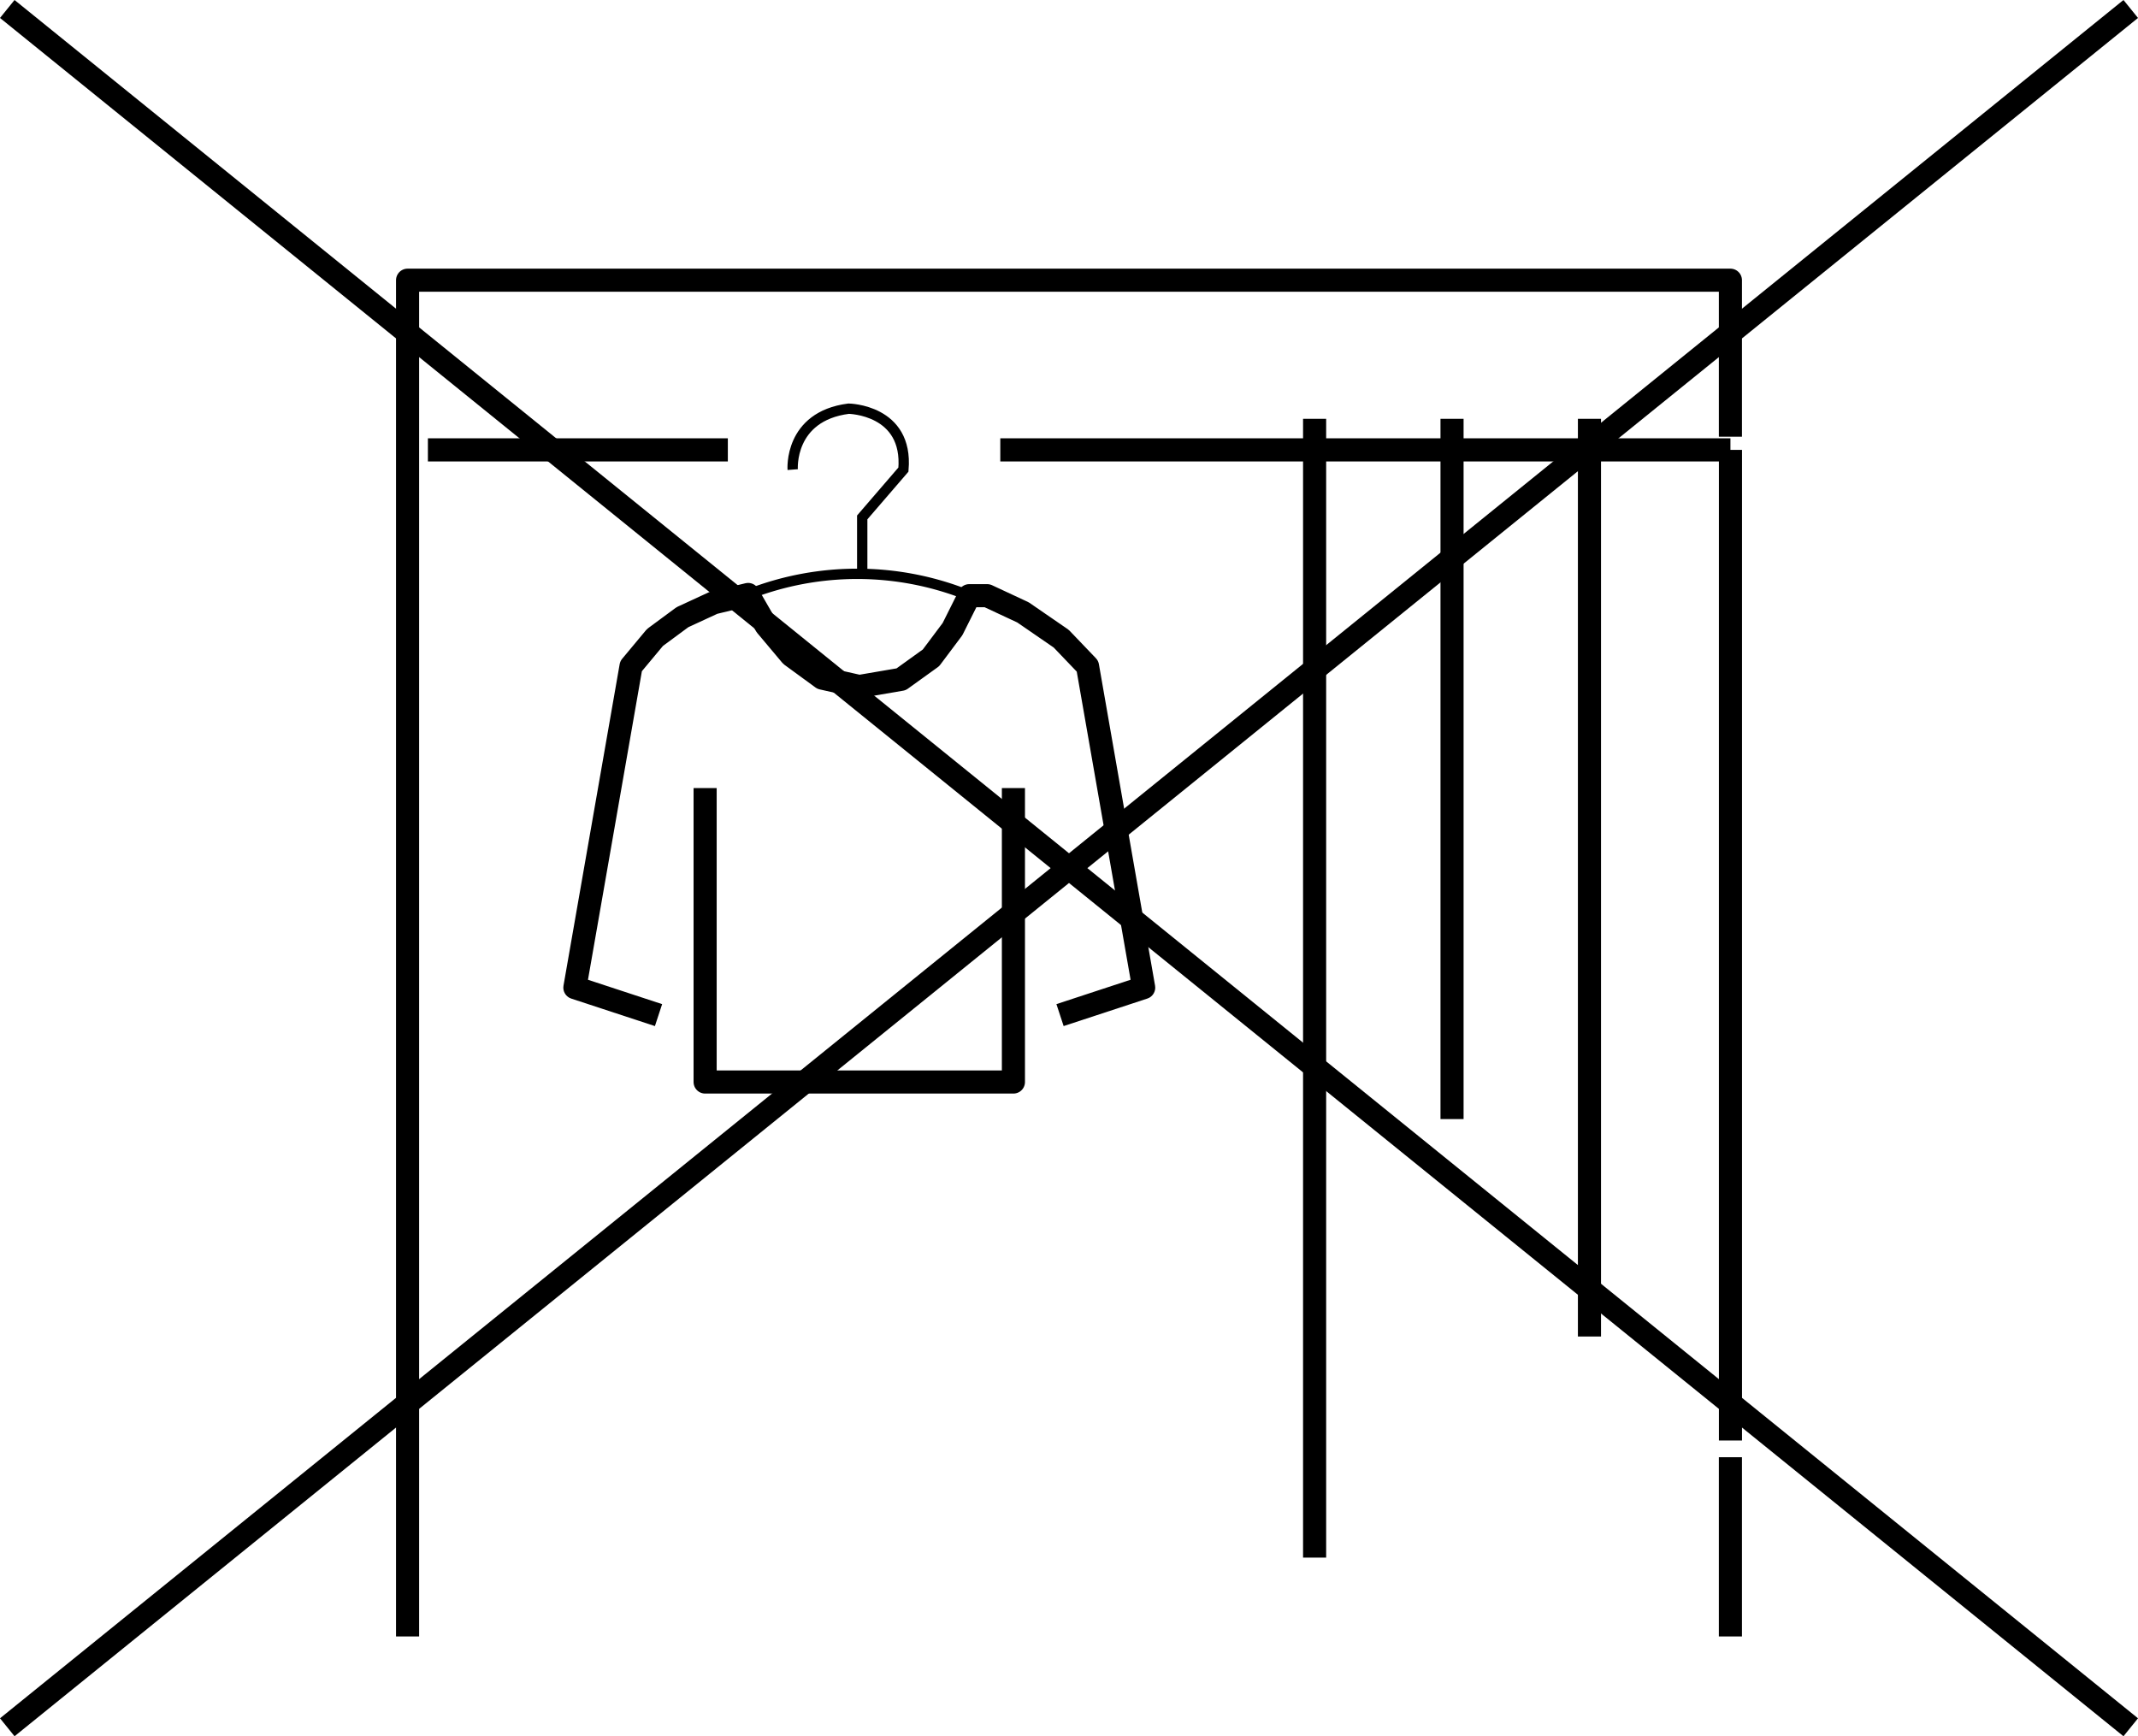 <svg xmlns="http://www.w3.org/2000/svg" width="207.025" height="168.129" viewBox="0 0 207.025 168.129"><defs><style>.a,.b{fill:none;stroke:#000;}.a{stroke-linejoin:round;stroke-width:2.237px;}.b{stroke-miterlimit:10;}</style></defs><g transform="translate(-73.269 -964.268)"><path class="a" d="M224.062,995.2V980.042H95.971v131.332m128.091,0v-17.356M97.939,996.473h29.043m26.382,0h70.7M183.8,1103.739V993.466m13.307,67.807V993.466m13.307,88.866V993.466m13.653,98.932V996.473" transform="translate(16.764 11.359)"/><path class="a" d="M113.264,1038.044l-8.1-2.662,5.438-31.126,2.314-2.777,2.663-1.967,3.008-1.389,3.355-.811,1.736,3.008,2.43,2.893,3.01,2.2,3.586.809,4.051-.694,2.892-2.081,2.083-2.779,1.621-3.239h1.736l3.471,1.619,3.7,2.546,2.546,2.661,5.438,31.126-8.1,2.662m-4.513-21.985v28.465H117.776v-28.465" transform="translate(23.771 24.521)"/><path class="a" d="M279.591,965.137,73.973,1131.527m0-166.39,205.618,166.39" transform="translate(0 0)"/><path class="b" d="M114.686,998.174a28.881,28.881,0,0,1,21.408.116" transform="translate(31.027 23.66)"/><path class="b" d="M117.136,993s-.393-5.149,5.413-5.9c0,0,5.808.076,5.309,5.9l-3.989,4.629v5.182" transform="translate(32.89 16.742)"/></g></svg>